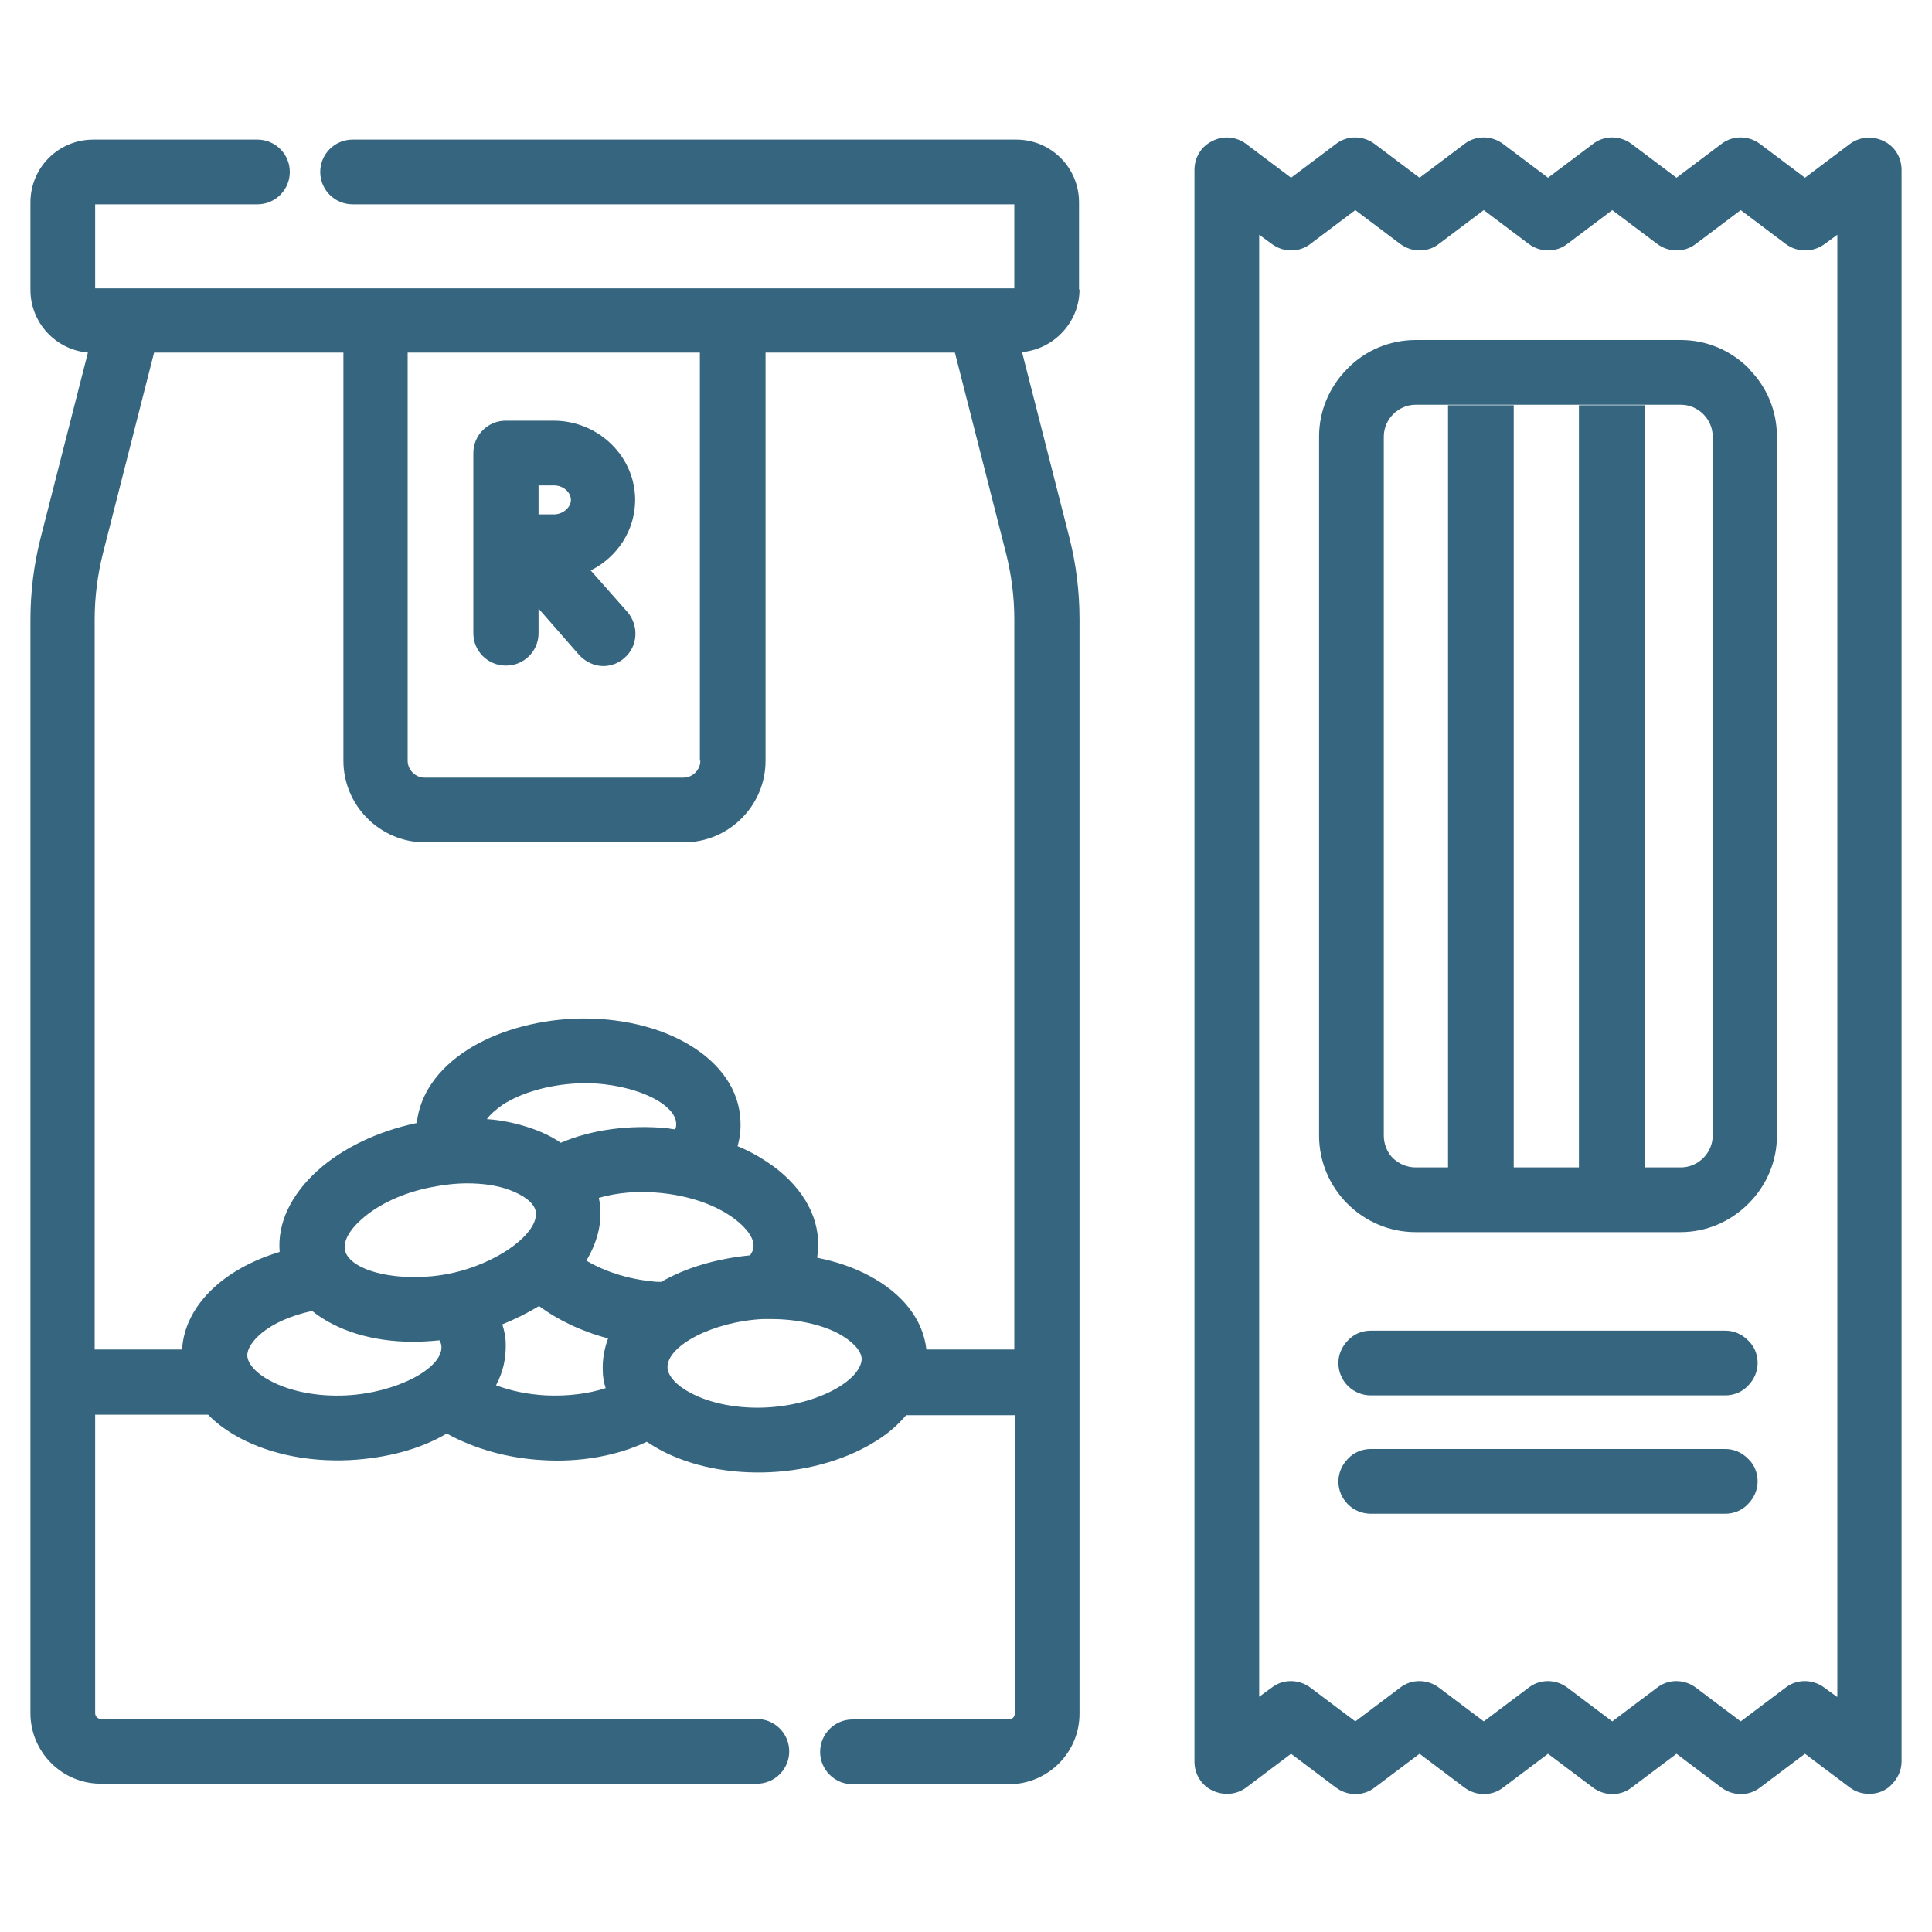 <svg width="40" height="40" viewBox="0 0 40 40" fill="none" xmlns="http://www.w3.org/2000/svg">
<path d="M10.48 13.78C10.85 13.78 11.15 13.48 11.15 13.11V12.6L11.99 13.56C12.12 13.7 12.3 13.79 12.49 13.79C12.65 13.79 12.81 13.73 12.93 13.62C13.21 13.38 13.23 12.95 12.99 12.67L12.23 11.81C12.79 11.53 13.15 10.97 13.15 10.35C13.15 9.45 12.39 8.71 11.46 8.71H10.47C10.1 8.71 9.8 9.01 9.8 9.38V13.11C9.8 13.48 10.1 13.78 10.47 13.78H10.48ZM11.15 10.05H11.47C11.66 10.05 11.82 10.19 11.82 10.35C11.82 10.51 11.65 10.65 11.47 10.65H11.15V10.05Z" fill="#35657F"/>
<path d="M22.34 6V4.19C22.34 3.47 21.76 2.89 21.04 2.89H7.3C6.93 2.89 6.63 3.19 6.63 3.56C6.63 3.93 6.93 4.23 7.3 4.23H21V5.97H1.97V4.23H5.33C5.7 4.23 6 3.93 6 3.56C6 3.19 5.7 2.89 5.33 2.89H1.93C1.21 2.89 0.63 3.47 0.63 4.19V6C0.63 6.68 1.15 7.24 1.82 7.3L0.84 11.14C0.7 11.69 0.63 12.26 0.63 12.83V35.47C0.63 36.27 1.28 36.93 2.09 36.93H15.67C16.04 36.93 16.34 36.63 16.34 36.26C16.34 35.89 16.04 35.59 15.67 35.59H2.09C2.03 35.59 1.97 35.54 1.97 35.47V29.29H4.31C4.49 29.48 4.72 29.64 4.98 29.78C5.61 30.11 6.4 30.27 7.24 30.23C7.99 30.19 8.69 30.01 9.25 29.68C9.81 29.99 10.5 30.19 11.23 30.23C12.01 30.28 12.78 30.14 13.39 29.85C13.48 29.91 13.58 29.97 13.69 30.03C14.32 30.36 15.11 30.52 15.95 30.48C16.78 30.44 17.57 30.2 18.16 29.82C18.4 29.67 18.6 29.49 18.76 29.3H21.01V35.48C21.01 35.54 20.96 35.6 20.89 35.6H17.65C17.28 35.6 16.98 35.9 16.98 36.27C16.98 36.64 17.28 36.94 17.65 36.94H20.89C21.69 36.94 22.35 36.29 22.35 35.48V12.82C22.35 12.25 22.28 11.68 22.14 11.13L21.16 7.29C21.82 7.23 22.35 6.67 22.35 5.99L22.34 6ZM16 24.14C15.78 23.98 15.54 23.84 15.27 23.73C15.32 23.56 15.34 23.38 15.33 23.2C15.28 21.94 13.77 21.02 11.88 21.09C11.05 21.13 10.26 21.36 9.67 21.74C9.05 22.14 8.69 22.67 8.63 23.25C7.82 23.42 7.09 23.77 6.57 24.24C6.02 24.74 5.74 25.33 5.79 25.92C4.59 26.28 3.82 27.06 3.77 27.94H1.96V12.82C1.96 12.36 2.02 11.9 2.13 11.46L3.19 7.3H7.11V15.75C7.11 16.68 7.87 17.44 8.8 17.44H14.16C15.09 17.44 15.85 16.68 15.85 15.75V7.3H19.77L20.83 11.46C20.94 11.9 21 12.36 21 12.82V27.94H19.18C19.11 27.32 18.69 26.78 17.99 26.41C17.67 26.24 17.32 26.12 16.92 26.04C16.92 26 16.93 25.97 16.93 25.93C17 25.26 16.66 24.62 15.99 24.13L16 24.14ZM10.41 22.87C10.8 22.62 11.36 22.46 11.95 22.43C12.96 22.38 13.98 22.8 14 23.26C14 23.3 14 23.34 13.98 23.38C13.93 23.38 13.88 23.37 13.83 23.36C13.03 23.28 12.24 23.39 11.61 23.66C11.42 23.53 11.21 23.43 10.97 23.35C10.7 23.26 10.4 23.19 10.08 23.17C10.15 23.07 10.27 22.97 10.41 22.87ZM6.46 27.14C6.97 27.55 7.71 27.78 8.55 27.78C8.72 27.78 8.9 27.77 9.1 27.75C9.12 27.79 9.14 27.84 9.14 27.88C9.16 28.34 8.19 28.84 7.17 28.89C6.58 28.92 6.01 28.81 5.6 28.59C5.31 28.44 5.13 28.24 5.12 28.07C5.11 27.81 5.53 27.34 6.47 27.14H6.46ZM7.14 25.87C7.11 25.7 7.23 25.47 7.48 25.25C7.82 24.94 8.35 24.69 8.93 24.58C9.18 24.53 9.43 24.5 9.67 24.5C9.99 24.5 10.28 24.54 10.53 24.63C10.84 24.74 11.05 24.9 11.09 25.07C11.18 25.52 10.3 26.17 9.3 26.37C8.3 26.57 7.24 26.33 7.14 25.88V25.87ZM12.4 24.8C12.78 24.69 13.23 24.65 13.69 24.7C14.28 24.76 14.83 24.95 15.2 25.23C15.47 25.43 15.62 25.65 15.6 25.82C15.6 25.87 15.57 25.93 15.53 25.99C14.84 26.06 14.21 26.24 13.69 26.54C13.63 26.54 13.57 26.54 13.51 26.53C12.99 26.48 12.51 26.32 12.14 26.1C12.39 25.68 12.49 25.24 12.4 24.81V24.8ZM15.79 27.31C15.85 27.31 15.91 27.31 15.97 27.31C16.49 27.31 17 27.42 17.36 27.61C17.65 27.77 17.83 27.96 17.84 28.13C17.84 28.3 17.69 28.51 17.41 28.69C17.02 28.94 16.46 29.11 15.87 29.14C15.29 29.17 14.71 29.06 14.3 28.84C14.01 28.69 13.83 28.49 13.82 28.32C13.8 27.86 14.77 27.36 15.79 27.31ZM14.5 15.75C14.5 15.94 14.34 16.1 14.15 16.1H8.79C8.6 16.1 8.44 15.94 8.44 15.75V7.3H14.49V15.75H14.5ZM12.54 28.74C12.17 28.86 11.74 28.91 11.3 28.89C10.94 28.87 10.58 28.8 10.27 28.68C10.42 28.4 10.48 28.11 10.47 27.81C10.47 27.68 10.44 27.55 10.4 27.42C10.67 27.31 10.93 27.18 11.16 27.04C11.55 27.33 12.05 27.57 12.59 27.71C12.51 27.93 12.47 28.15 12.48 28.38C12.48 28.5 12.5 28.62 12.54 28.74Z" fill="#35657F"/>
<path d="M39 2.92C38.77 2.81 38.5 2.83 38.3 2.98L37.37 3.68L36.44 2.98C36.2 2.8 35.87 2.8 35.64 2.98L34.71 3.68L33.78 2.98C33.54 2.8 33.21 2.8 32.98 2.98L32.05 3.68L31.12 2.98C30.88 2.8 30.55 2.8 30.32 2.98L29.39 3.68L28.46 2.98C28.22 2.8 27.89 2.8 27.66 2.98L26.73 3.68L25.8 2.98C25.6 2.83 25.33 2.8 25.1 2.92C24.87 3.03 24.73 3.26 24.73 3.52V32.15V36.47C24.73 36.73 24.87 36.96 25.1 37.07C25.33 37.18 25.6 37.16 25.8 37.01L26.73 36.31L27.66 37.01C27.9 37.19 28.23 37.19 28.46 37.01L29.39 36.31L30.32 37.01C30.56 37.19 30.89 37.19 31.12 37.01L32.05 36.31L32.98 37.01C33.22 37.19 33.55 37.19 33.78 37.01L34.71 36.31L35.64 37.01C35.88 37.19 36.21 37.19 36.44 37.01L37.37 36.31L38.3 37.01C38.42 37.1 38.56 37.14 38.7 37.14C38.8 37.14 38.9 37.12 39 37.07C39.06 37.04 39.12 37 39.17 36.94C39.3 36.81 39.37 36.64 39.37 36.47V3.52C39.37 3.26 39.23 3.03 39 2.92ZM38.03 35.13L37.77 34.94C37.53 34.76 37.2 34.76 36.97 34.94L36.04 35.64L35.11 34.94C34.87 34.76 34.54 34.76 34.31 34.94L33.38 35.64L32.45 34.94C32.21 34.76 31.88 34.76 31.65 34.94L30.72 35.64L29.79 34.94C29.55 34.76 29.22 34.76 28.99 34.94L28.06 35.64L27.13 34.94C26.89 34.76 26.56 34.76 26.33 34.94L26.07 35.13V29.59V4.86L26.33 5.05C26.57 5.23 26.9 5.23 27.13 5.05L28.06 4.35L28.99 5.05C29.23 5.23 29.56 5.23 29.79 5.05L30.72 4.35L31.65 5.05C31.89 5.23 32.22 5.23 32.45 5.05L33.38 4.35L34.31 5.05C34.55 5.23 34.88 5.23 35.11 5.05L36.04 4.35L36.97 5.05C37.21 5.23 37.54 5.23 37.78 5.05L38.04 4.86V35.13H38.03Z" fill="#35657F"/>
<path d="M36.19 27.75C36.06 27.62 35.9 27.55 35.72 27.55H28.38C28.2 27.55 28.03 27.62 27.91 27.75C27.78 27.88 27.71 28.05 27.71 28.22C27.71 28.59 28.01 28.89 28.38 28.89H35.72C35.9 28.89 36.07 28.82 36.19 28.69C36.32 28.56 36.39 28.39 36.39 28.22C36.39 28.04 36.32 27.87 36.19 27.75Z" fill="#35657F"/>
<path d="M36.19 30.2C36.06 30.07 35.9 30 35.72 30H28.38C28.2 30 28.03 30.07 27.91 30.2C27.78 30.33 27.71 30.5 27.71 30.67C27.71 31.04 28.01 31.34 28.38 31.34H35.72C35.9 31.34 36.07 31.27 36.19 31.14C36.32 31.01 36.39 30.84 36.39 30.67C36.39 30.49 36.32 30.32 36.19 30.2Z" fill="#35657F"/>
<path d="M36.21 7.63C35.83 7.25 35.33 7.04 34.8 7.04H29.31C28.78 7.04 28.27 7.25 27.9 7.63C27.52 8.01 27.31 8.51 27.31 9.04V23.51C27.31 24.61 28.21 25.51 29.31 25.51H30.97H33.27H33.34H33.47H34.79C35.32 25.51 35.82 25.3 36.2 24.92C36.58 24.54 36.79 24.04 36.79 23.51V9.04C36.79 8.51 36.58 8 36.2 7.63H36.21ZM35.46 23.51C35.46 23.87 35.16 24.17 34.8 24.17H34.05V8.39H32.69V24.17H31.34V8.39H29.98V24.17H29.31C29.13 24.17 28.97 24.1 28.84 23.98C28.72 23.86 28.65 23.69 28.65 23.51V9.04C28.65 8.68 28.95 8.38 29.31 8.38H34.8C35.16 8.38 35.46 8.68 35.46 9.04V23.51Z" fill="#35657F"/>
</svg>
